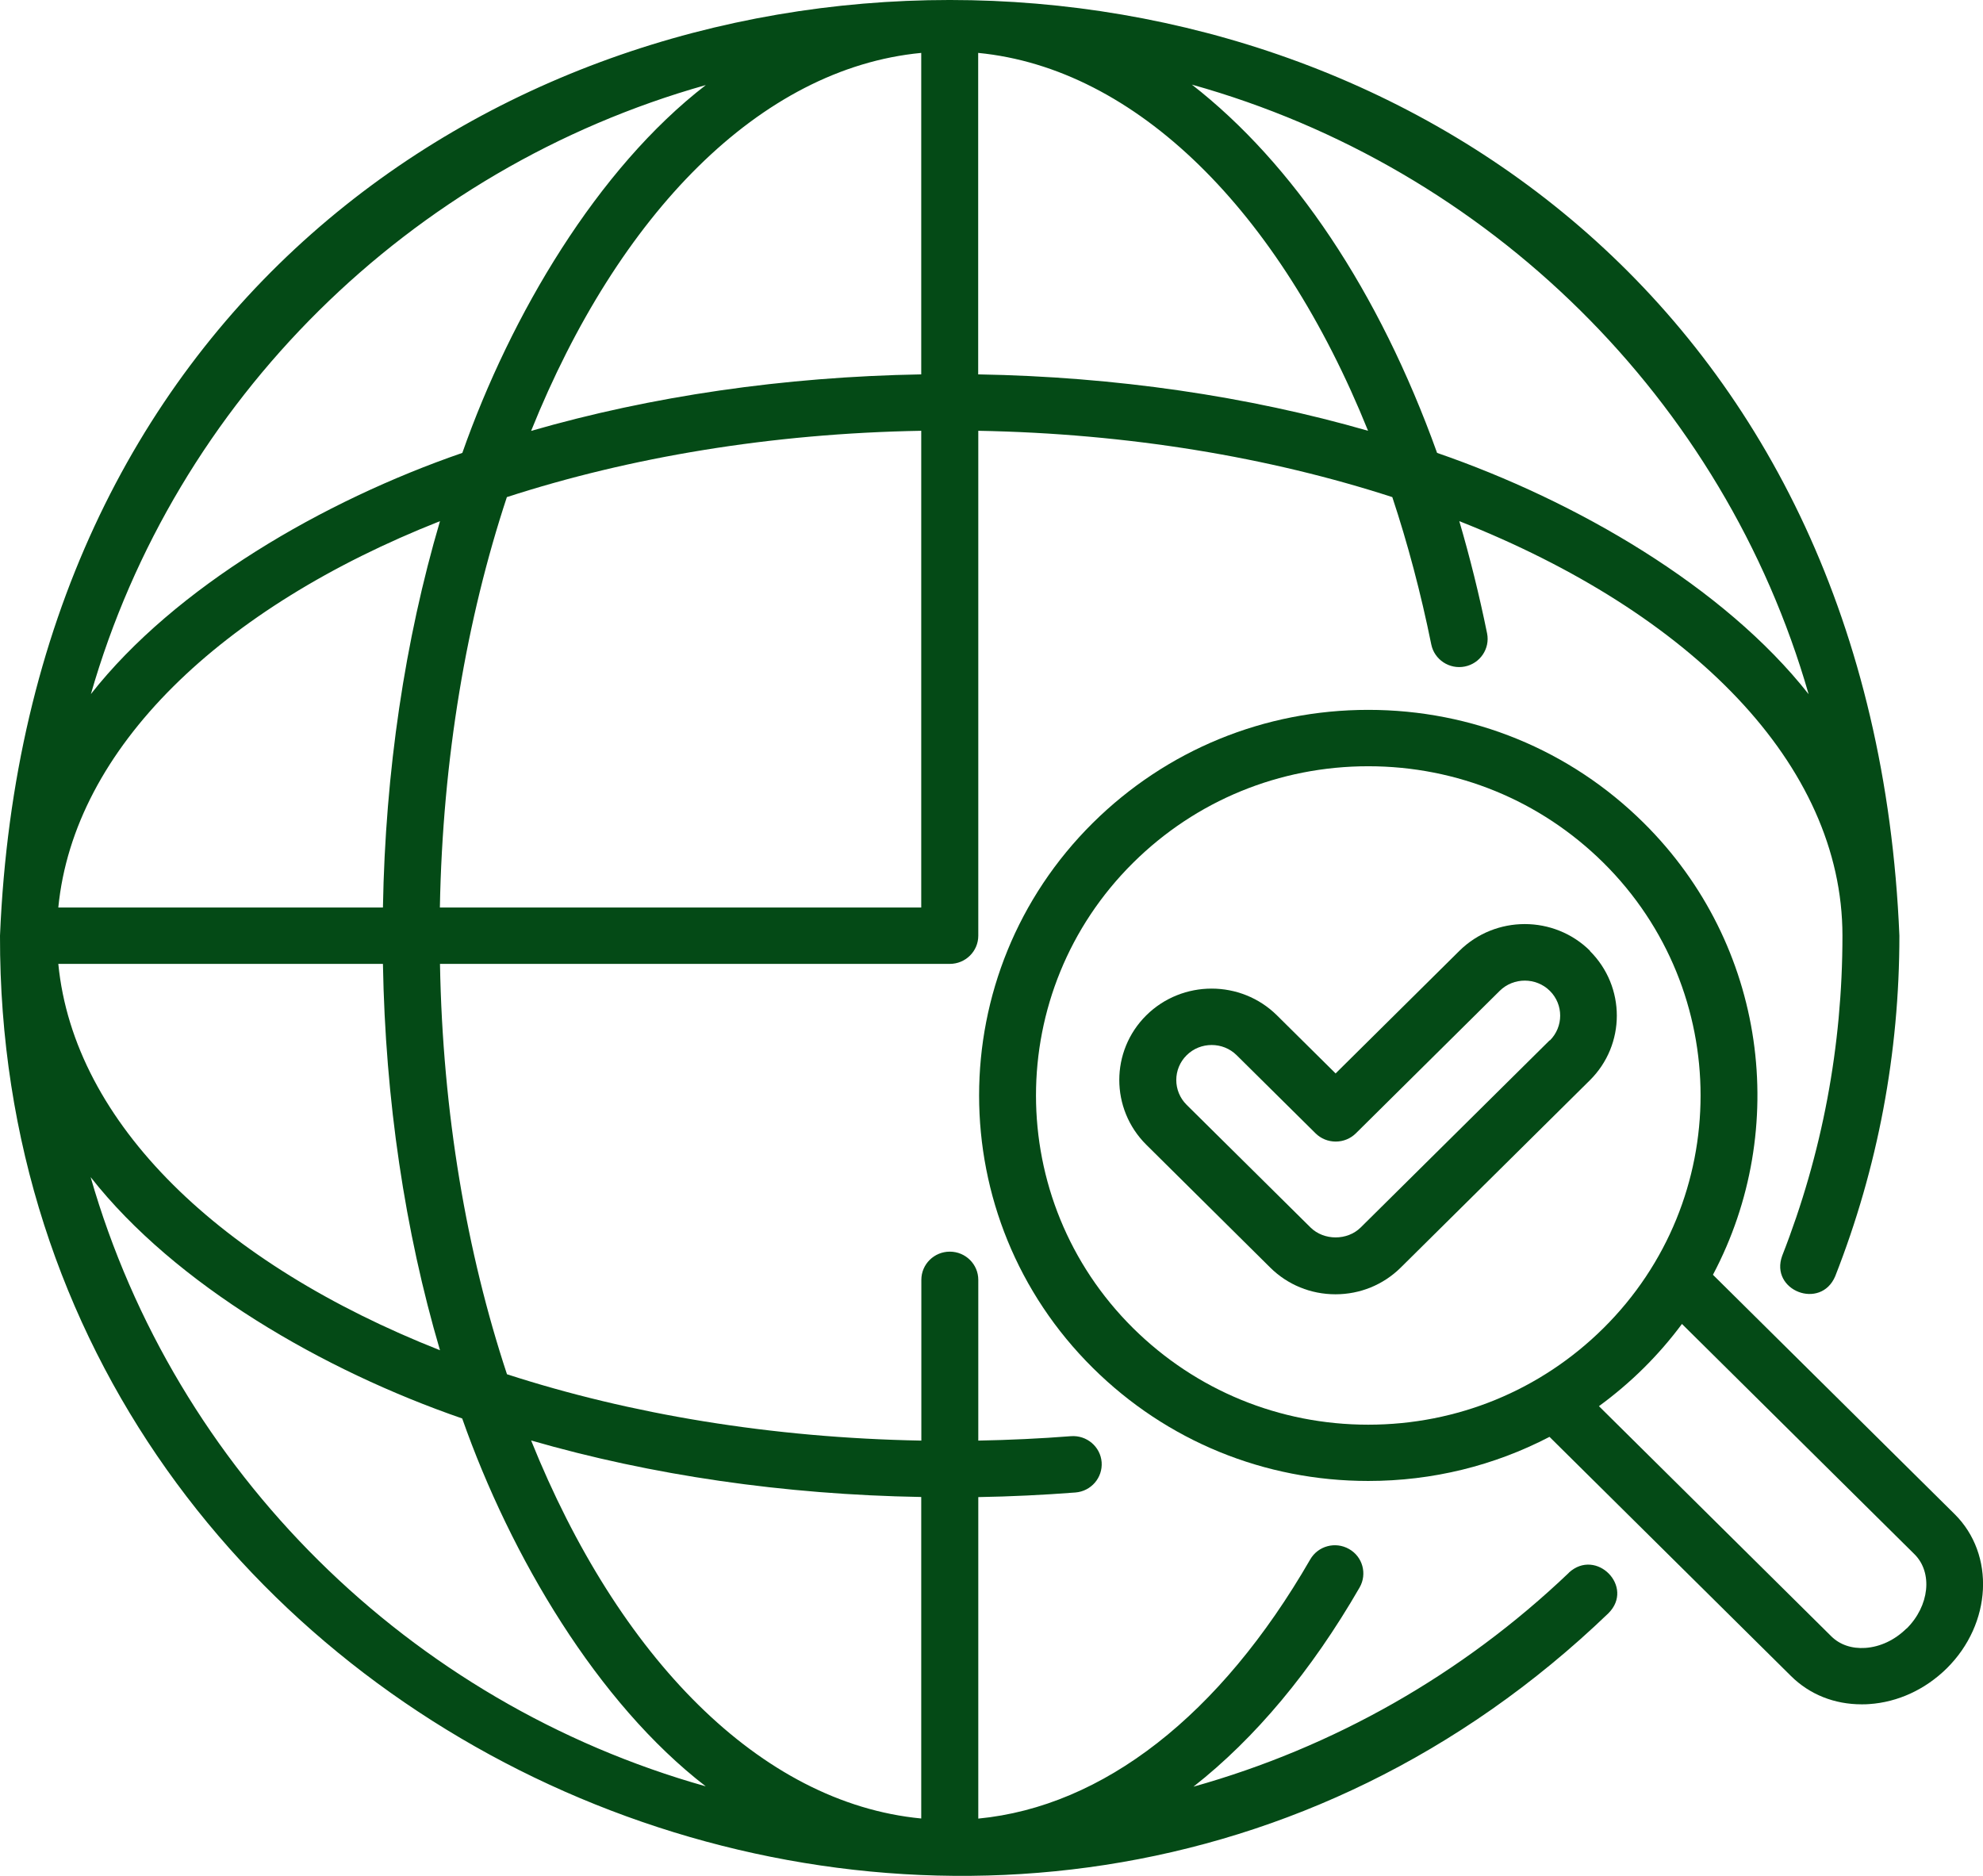 <svg width="74" height="70" viewBox="0 0 74 70" fill="none" xmlns="http://www.w3.org/2000/svg">
<g clip-path="url(#clip0_281_78)">
<path d="M72.942 56.501L63.922 47.569C66.8 42.139 65.937 35.261 61.334 30.702C58.588 27.983 54.941 26.489 51.06 26.489C47.18 26.489 43.533 27.987 40.787 30.702C35.121 36.313 35.121 45.443 40.787 51.05C43.533 53.769 47.18 55.263 51.06 55.263C53.458 55.263 55.761 54.691 57.823 53.617L66.838 62.545C67.531 63.231 68.453 63.598 69.469 63.598C69.563 63.598 69.66 63.598 69.754 63.589C70.825 63.518 71.849 63.042 72.648 62.255C74.332 60.588 74.463 58.008 72.942 56.501ZM42.288 49.564C37.451 44.774 37.451 36.983 42.288 32.192C44.63 29.873 47.745 28.593 51.06 28.593C54.376 28.593 57.487 29.873 59.833 32.192C64.67 36.983 64.67 44.774 59.833 49.564C57.491 51.883 54.376 53.163 51.06 53.163C47.745 53.163 44.634 51.883 42.288 49.564ZM71.144 60.769C70.71 61.198 70.166 61.455 69.609 61.493C69.103 61.527 68.657 61.375 68.338 61.059L59.668 52.472C60.254 52.043 60.811 51.572 61.334 51.054C61.861 50.532 62.337 49.981 62.766 49.404L71.441 57.995C72.134 58.681 72.002 59.927 71.148 60.773L71.144 60.769Z" fill="#044A16"/>
<path d="M59.336 35.48C57.993 34.15 55.808 34.15 54.461 35.48L49.841 40.056L47.652 37.888C46.308 36.558 44.12 36.558 42.776 37.888C41.433 39.218 41.433 41.381 42.776 42.716L47.401 47.3C48.051 47.944 48.918 48.297 49.836 48.297C50.754 48.297 51.621 47.944 52.272 47.3L59.328 40.312C60.671 38.982 60.671 36.819 59.328 35.484L59.336 35.48ZM57.831 38.818L50.776 45.805C50.278 46.298 49.407 46.298 48.906 45.805L44.281 41.226C43.767 40.716 43.767 39.887 44.281 39.378C44.54 39.121 44.876 38.995 45.216 38.995C45.556 38.995 45.892 39.121 46.151 39.378L49.093 42.291C49.292 42.488 49.56 42.598 49.845 42.598C50.13 42.598 50.397 42.488 50.597 42.291L55.965 36.974C56.48 36.465 57.321 36.465 57.836 36.974C58.35 37.484 58.35 38.313 57.836 38.826L57.831 38.818Z" fill="#044A16"/>
<path d="M58.545 58.69C54.55 62.499 49.747 65.21 44.536 66.671C46.831 64.869 48.927 62.373 50.737 59.237C51.026 58.732 50.852 58.088 50.342 57.802C49.832 57.511 49.182 57.688 48.893 58.193C45.531 64.019 41.166 67.411 36.507 67.862V55.865C37.723 55.844 38.938 55.785 40.133 55.693C40.719 55.646 41.153 55.141 41.11 54.56C41.063 53.98 40.553 53.55 39.967 53.592C38.828 53.681 37.667 53.735 36.507 53.757V47.758C36.507 47.177 36.031 46.706 35.444 46.706C34.858 46.706 34.382 47.177 34.382 47.758V53.757C28.771 53.655 23.505 52.767 18.919 51.281C17.418 46.74 16.517 41.529 16.419 35.968H35.444C36.031 35.968 36.507 35.497 36.507 34.916V16.075C42.113 16.176 47.375 17.064 51.957 18.55C52.531 20.28 53.02 22.12 53.411 24.047C53.526 24.616 54.087 24.986 54.661 24.872C55.234 24.759 55.608 24.203 55.494 23.635C55.2 22.191 54.852 20.794 54.457 19.447C63.093 22.856 68.755 28.518 68.755 34.916C68.755 39.037 67.999 43.052 66.507 46.858C66.031 48.158 67.948 48.903 68.487 47.619C70.077 43.57 70.88 39.293 70.88 34.916C68.942 -11.639 1.943 -11.639 0 34.916C-0.072 65.639 37.774 81.58 60.02 60.201C61.011 59.216 59.566 57.747 58.545 58.685V58.69ZM34.378 55.861V67.858C28.359 67.281 23.071 61.83 19.82 53.752C24.308 55.049 29.252 55.773 34.378 55.861ZM16.419 50.385C8.259 47.165 2.759 41.933 2.176 35.968H14.29C14.379 41.044 15.11 45.94 16.419 50.385ZM34.378 13.97C29.252 14.059 24.308 14.783 19.82 16.079C23.071 7.998 28.355 2.551 34.378 1.974V13.97ZM34.378 16.075V33.864H16.415C16.517 28.307 17.414 23.092 18.915 18.55C23.501 17.064 28.763 16.172 34.378 16.075ZM14.29 33.864H2.176C2.759 27.903 8.263 22.667 16.419 19.447C15.11 23.892 14.379 28.787 14.29 33.864ZM36.503 13.97V1.974C42.394 2.547 47.741 7.859 51.052 16.075C46.564 14.783 41.625 14.059 36.503 13.97ZM67.493 25.904C64.343 21.901 58.83 18.693 53.628 16.9C51.46 10.864 48.26 6.103 44.477 3.157C55.575 6.259 64.339 14.922 67.493 25.904ZM26.34 3.174C22.298 6.289 19.063 11.752 17.253 16.9C12.054 18.693 6.533 21.901 3.392 25.9C6.537 14.943 15.272 6.293 26.34 3.174ZM3.388 43.932C6.533 47.935 12.05 51.138 17.248 52.931C19.059 58.079 22.298 63.547 26.336 66.658C15.268 63.543 6.533 54.889 3.383 43.928L3.388 43.932Z" fill="#044A16"/>
</g>
<defs>
<clipPath id="clip0_281_78">
<rect width="74" height="70" fill="white"/>
</clipPath>
</defs>
</svg>
